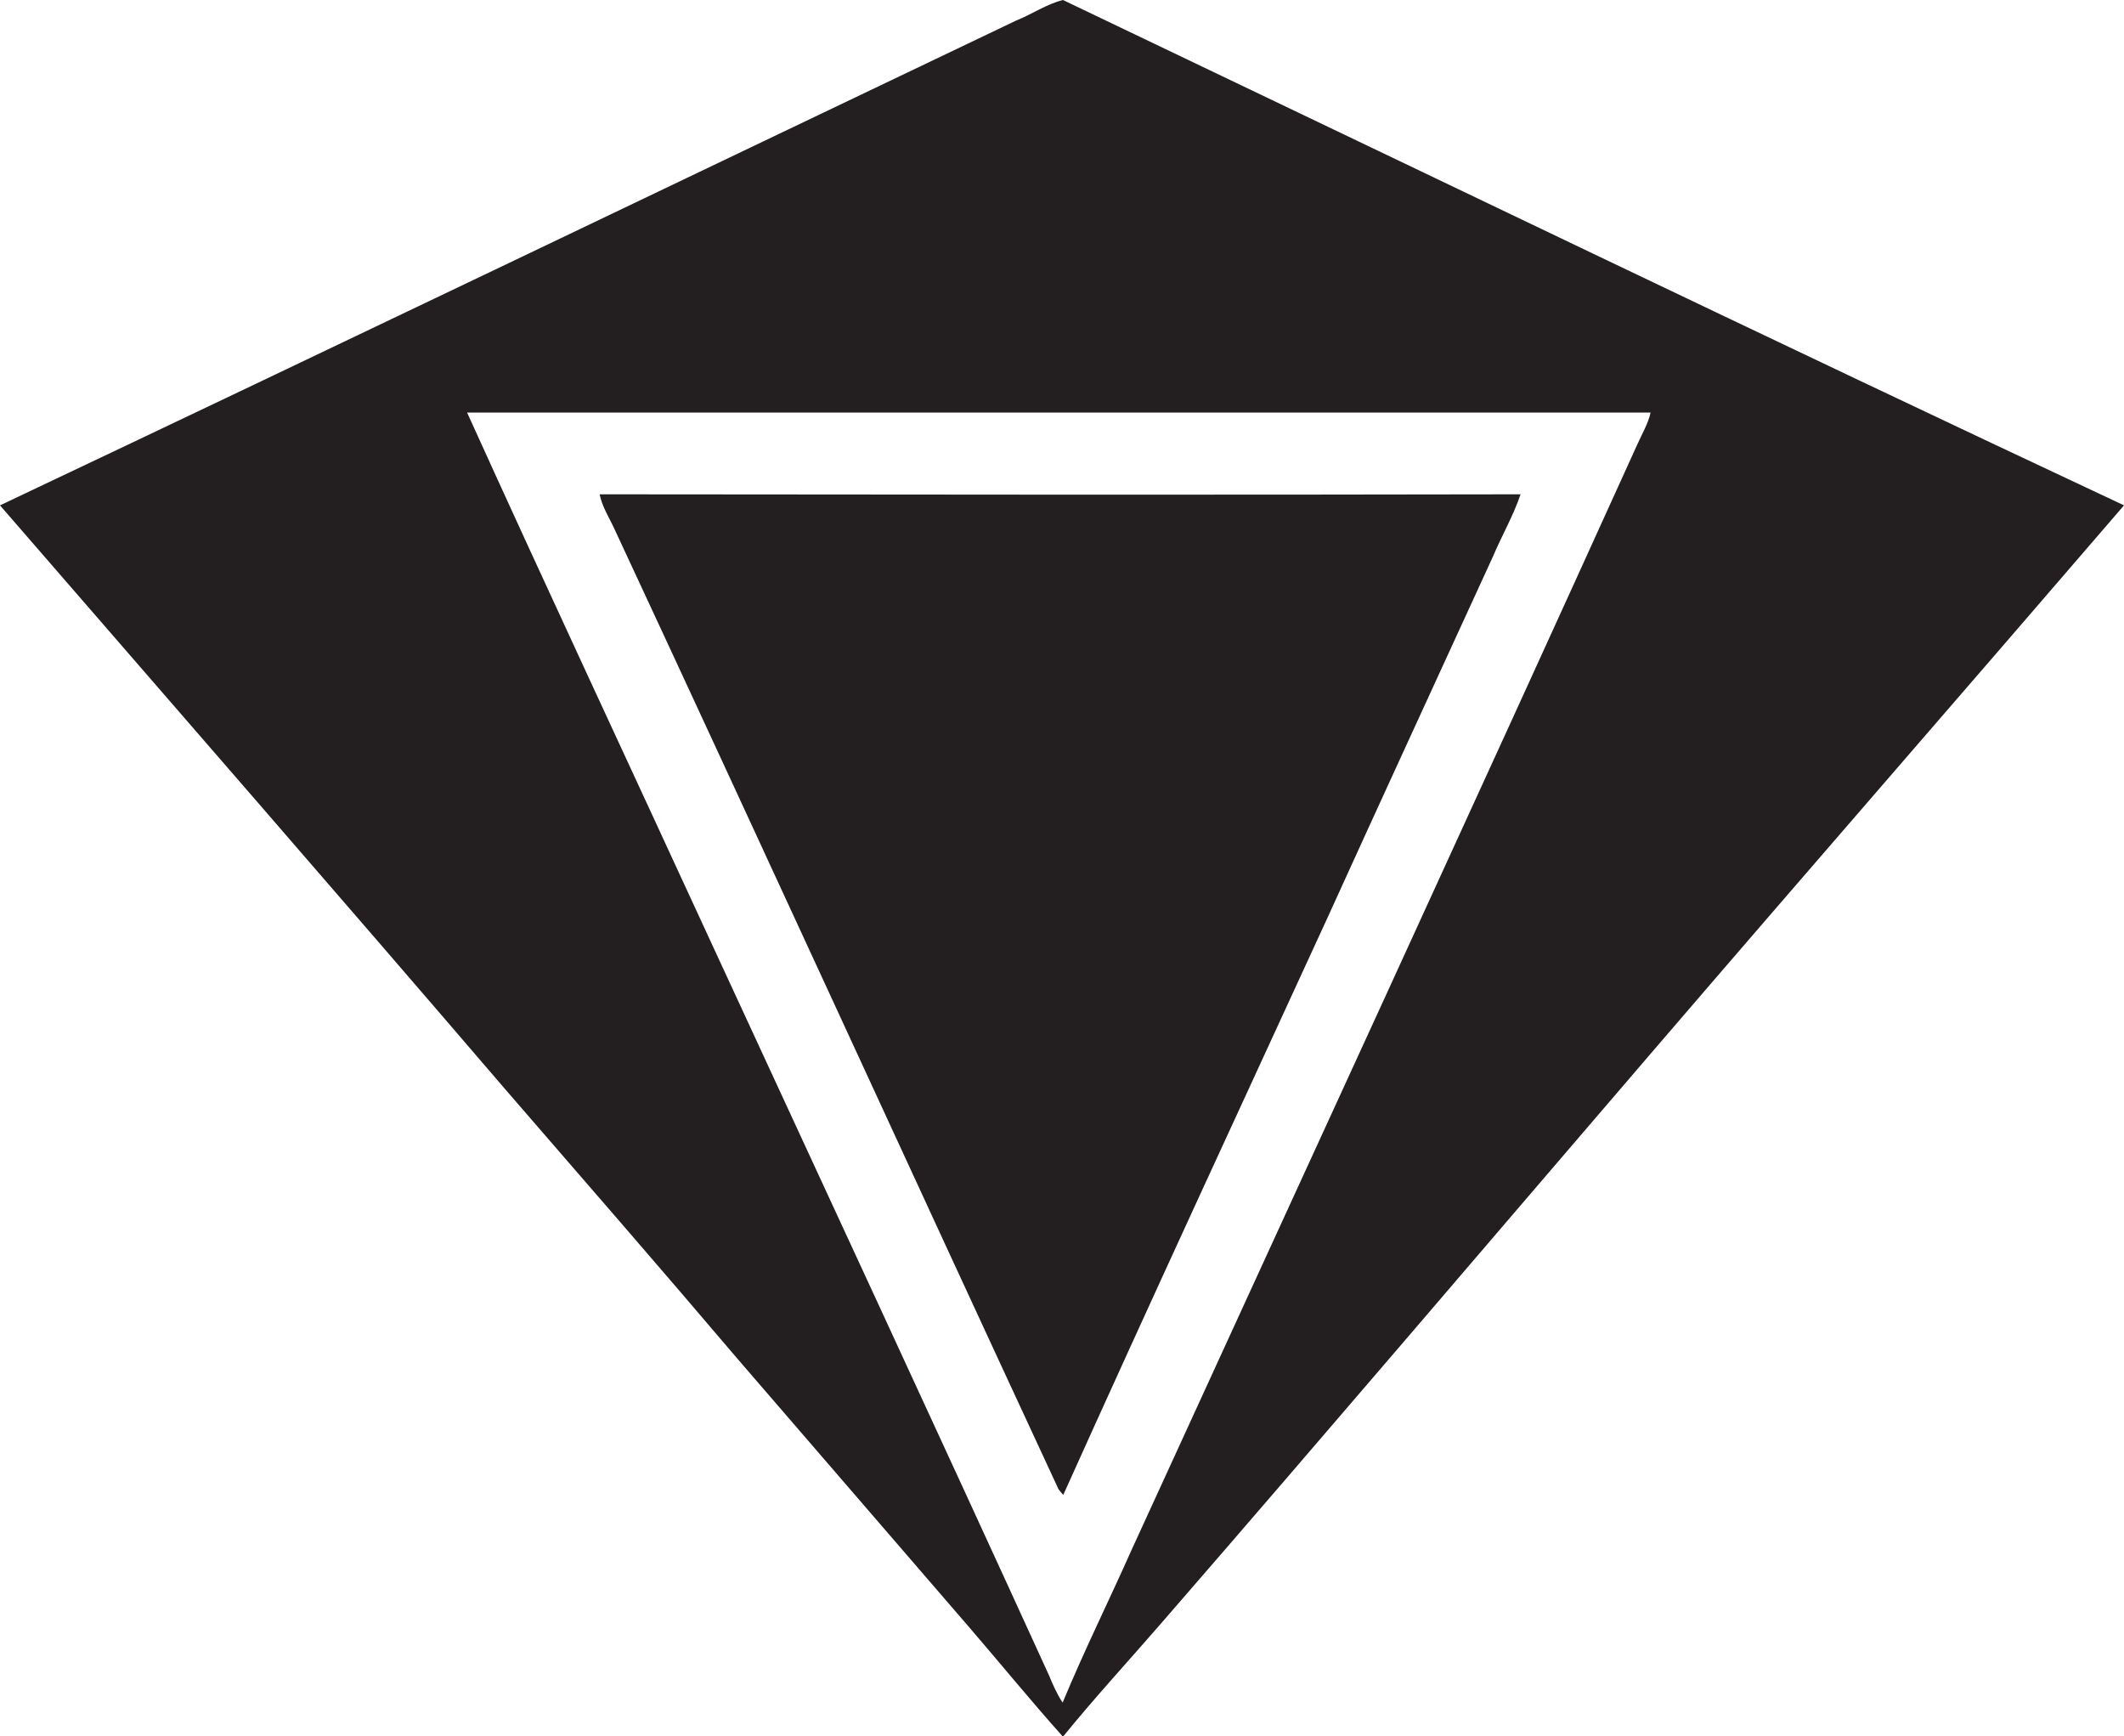 <?xml version="1.0" encoding="utf-8"?>
<!-- Generator: Adobe Illustrator 19.2.0, SVG Export Plug-In . SVG Version: 6.00 Build 0)  -->
<svg version="1.1" id="Layer_1" xmlns="http://www.w3.org/2000/svg" xmlns:xlink="http://www.w3.org/1999/xlink" x="0px" y="0px"
	 viewBox="0 0 673 550.1" style="enable-background:new 0 0 673 550.1;" xml:space="preserve">
<style type="text/css">
	.st0{fill:#231F20;}
</style>
<g>
	<path class="st0" d="M336.8,0c-5.2,1.3-9.8,4.5-14.8,6.5C214.7,57.7,107.5,109.2,0,160.1c53.4,61.6,107,123.1,160.1,185
		c24.6,28.4,49.3,56.8,73.6,85.4c24.4,28.3,48.8,56.5,73.2,84.8c10,11.6,19.7,23.5,29.9,34.9c10-12.3,20.7-23.9,31.1-35.9
		c52.1-60,103.5-120.4,155.3-180.7c49.8-58,100-115.6,149.8-173.5C560.6,107.4,448.8,53.5,336.8,0z M518.7,141
		c-53,116.8-106.7,233.3-160.1,349.9c-7.2,16.2-15.1,32.1-21.9,48.5c-1.8-2.7-3.1-5.7-4.3-8.6c-35.5-77.7-71.5-155.2-107.3-232.7
		c-25.7-55.8-51.7-111.4-77.1-167.4c125,0,250,0,375,0C522.2,134.3,520.2,137.6,518.7,141z"/>
	<path class="st0" d="M194.6,167.4c47.2,101.3,93.7,203,140.8,304.4c0.4,0.5,1.1,1.4,1.5,1.8c27.5-61.1,55.7-121.9,83.7-182.8
		c17.4-38.3,35-76.4,52.5-114.6c2.8-6.6,6.4-12.8,8.7-19.6c-97.3,0.2-194.6,0.1-291.8,0C190.8,160.6,193,163.9,194.6,167.4z"/>
</g>
</svg>
